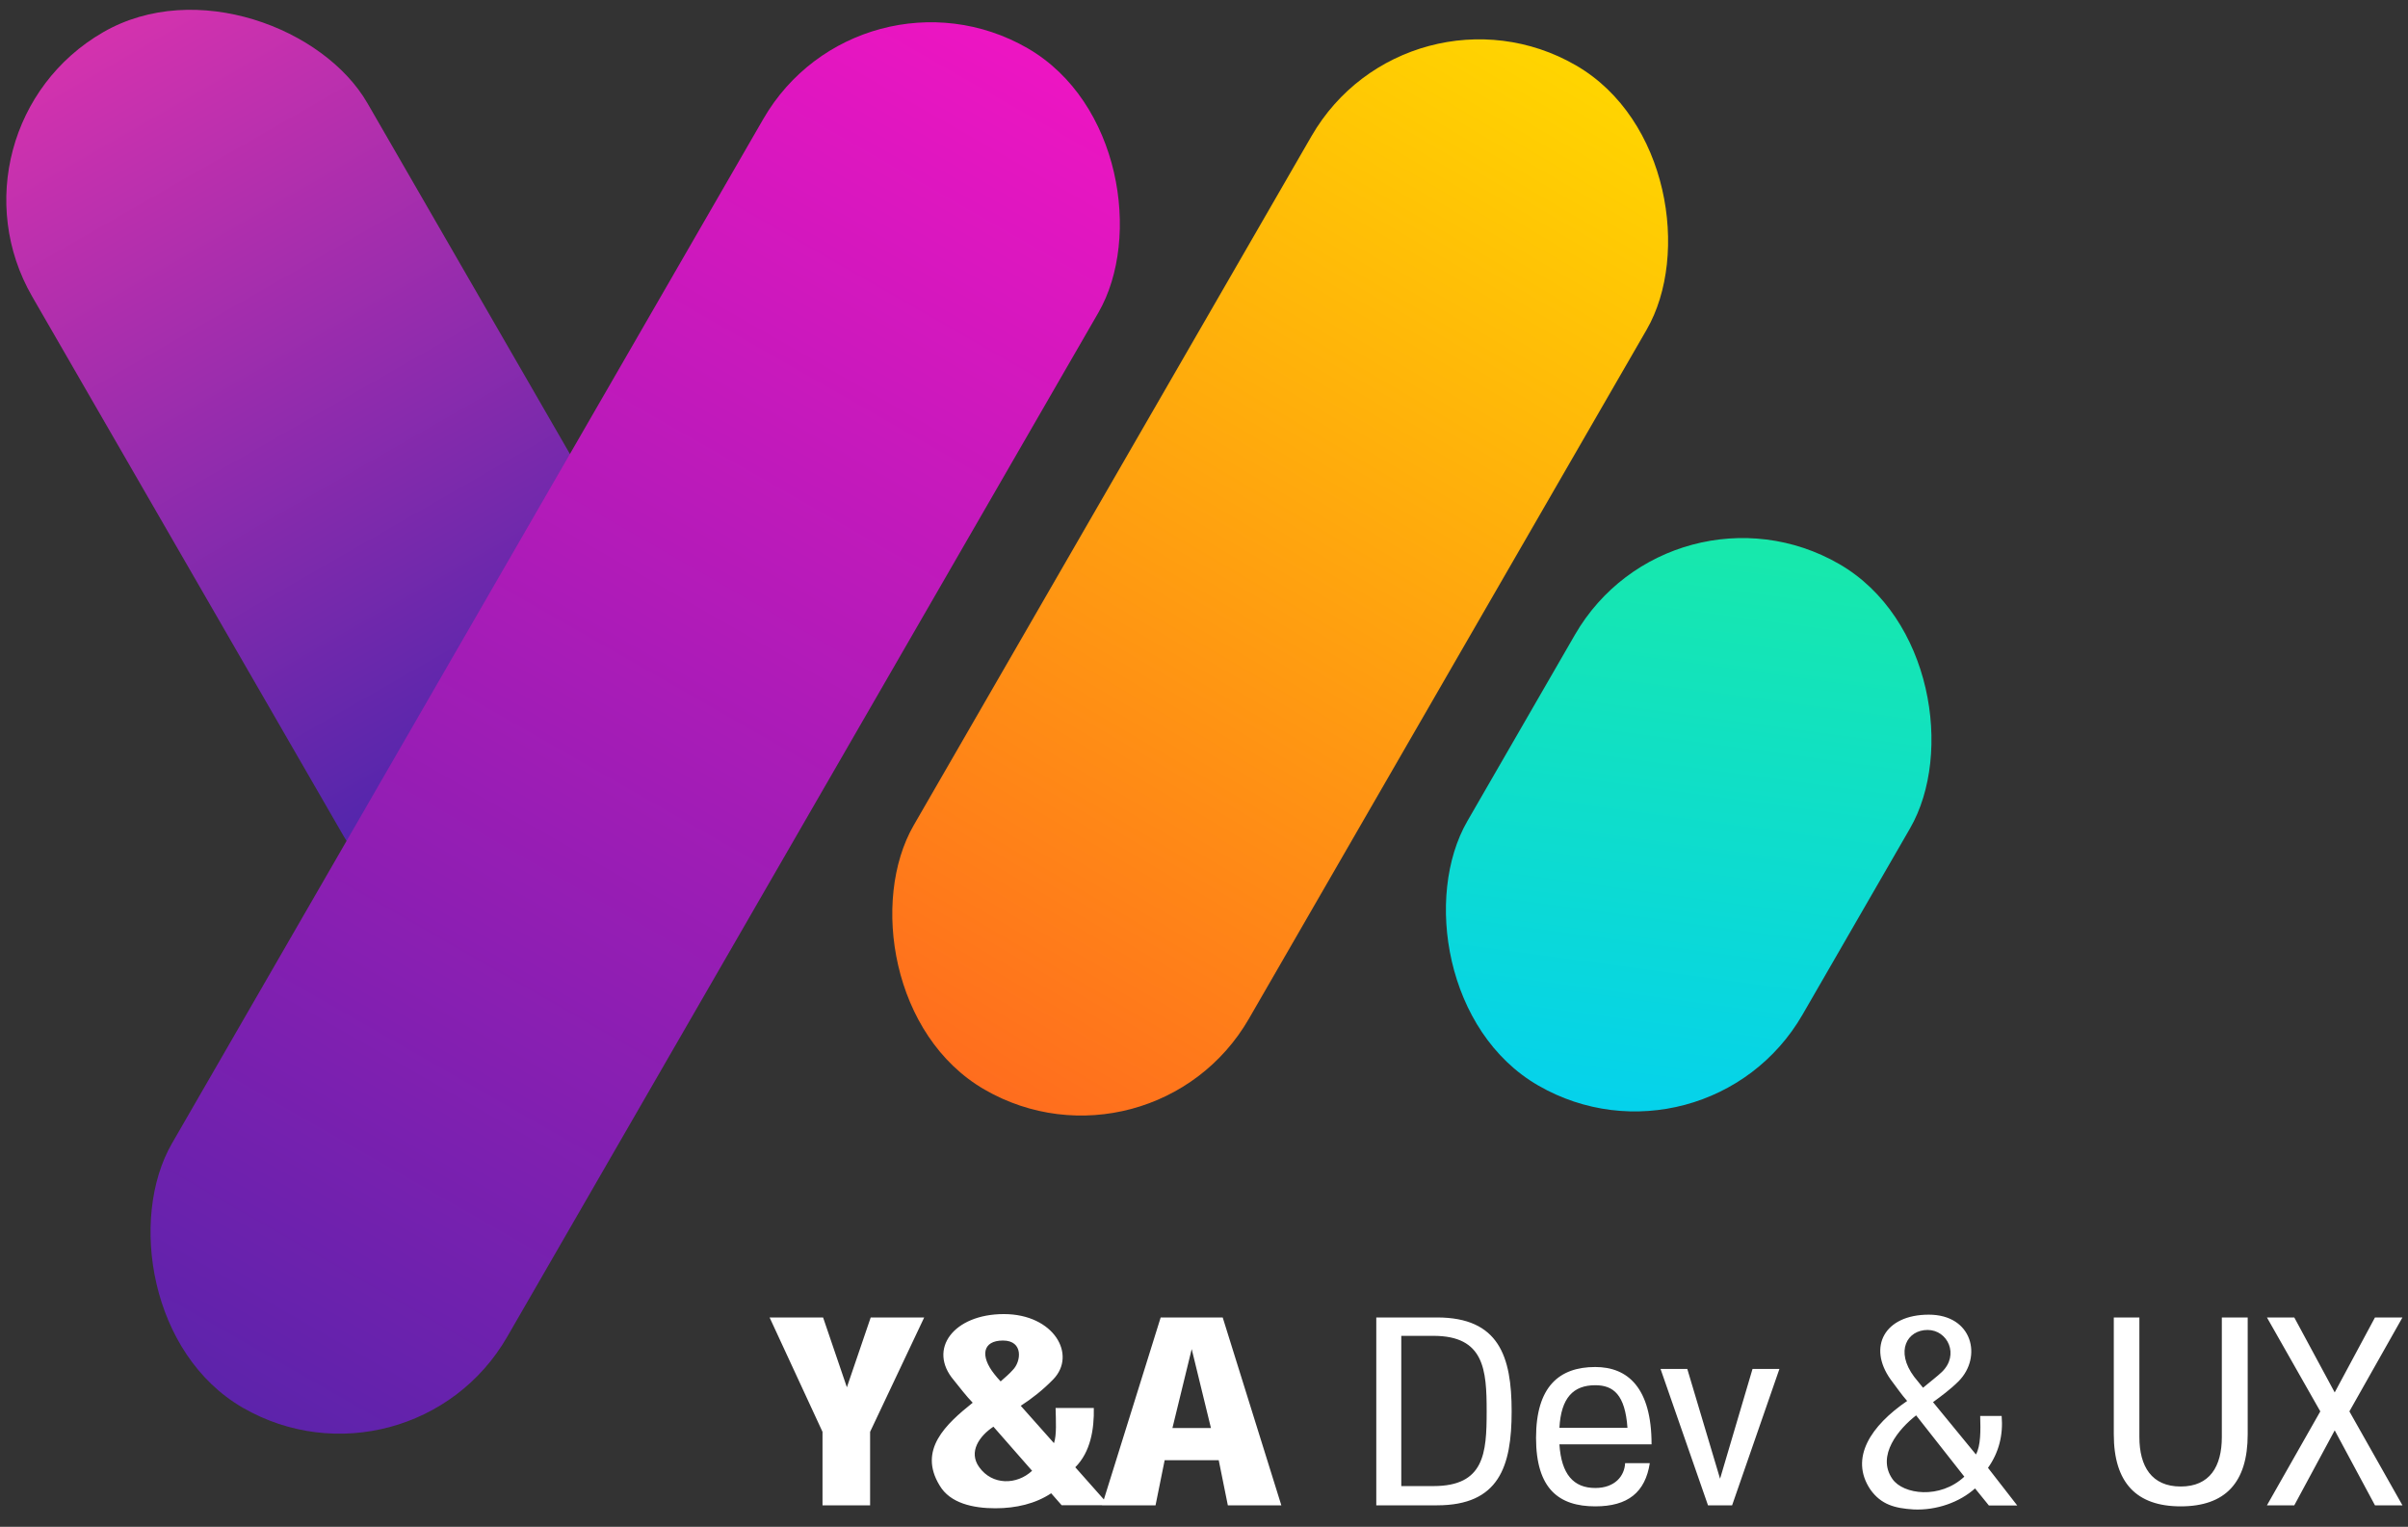 <?xml version="1.0" encoding="UTF-8"?>
<svg width="112px" height="71px" viewBox="0 0 112 71" version="1.1" xmlns="http://www.w3.org/2000/svg" xmlns:xlink="http://www.w3.org/1999/xlink">
    <rect x="0" y="0" width="112" height="71" fill="#333333" stroke="none"/>
    <!-- Generator: Sketch 55.2 (78181) - https://sketchapp.com -->
    <title>Group 10</title>
    <desc>Created with Sketch.</desc>
    <defs>
        <linearGradient x1="50%" y1="0%" x2="50%" y2="100%" id="linearGradient-1">
            <stop stop-color="#D432AE" offset="0%"></stop>
            <stop stop-color="#3623AB" offset="100%"></stop>
        </linearGradient>
        <linearGradient x1="50%" y1="0%" x2="50%" y2="100%" id="linearGradient-2">
            <stop stop-color="#FFD500" offset="0%"></stop>
            <stop stop-color="#FF6D1E" offset="100%"></stop>
        </linearGradient>
        <linearGradient x1="24.159%" y1="-48.642%" x2="69.429%" y2="125.074%" id="linearGradient-3">
            <stop stop-color="#21F48A" offset="0%"></stop>
            <stop stop-color="#00CCFD" offset="100%"></stop>
        </linearGradient>
        <linearGradient x1="50%" y1="0%" x2="50%" y2="100%" id="linearGradient-4">
            <stop stop-color="#ED15C2" offset="0%"></stop>
            <stop stop-color="#5D23AB" offset="100%"></stop>
        </linearGradient>
    </defs>
    <g id="1920X1080" stroke="none" stroke-width="1" fill="none" fill-rule="evenodd">
        <g id="yna-home-hover" transform="translate(-56, -51)">
            <g id="Group-10" transform="translate(52.544, 47.352)">
                <path d="M42.846,68.159 L43.954,64.912 L46.442,64.912 L43.926,70.23 L43.926,73.648 L41.712,73.648 L41.712,70.23 L39.251,64.912 L41.739,64.912 L42.846,68.159 Z M54.331,69.123 C54.351,70.107 54.18,71.167 53.469,71.878 L55.035,73.642 L52.834,73.642 L52.348,73.088 C51.617,73.573 50.715,73.785 49.751,73.785 C48.718,73.785 47.645,73.553 47.16,72.726 C46.141,71.064 47.461,69.868 48.698,68.877 C48.418,68.59 48.09,68.166 47.816,67.824 C46.592,66.382 47.816,64.755 50.147,64.755 C52.478,64.755 53.551,66.648 52.444,67.79 C51.952,68.296 51.439,68.692 50.933,69.02 L52.478,70.757 C52.608,70.381 52.567,69.711 52.553,69.123 L54.331,69.123 Z M50.106,65.985 C49.149,65.985 49.04,66.71 49.703,67.544 C49.805,67.667 49.881,67.769 49.997,67.886 C50.263,67.646 50.38,67.558 50.557,67.359 C50.954,66.97 51.07,65.985 50.106,65.985 Z M48.999,71.871 C49.607,72.726 50.749,72.705 51.46,72.042 L49.662,69.991 C49.012,70.422 48.486,71.16 48.999,71.871 Z M57.441,64.912 L60.326,64.912 L63.053,73.648 L60.565,73.648 L60.141,71.55 L57.626,71.55 L57.202,73.648 L54.714,73.648 L57.441,64.912 Z M57.988,70.053 L59.779,70.053 L58.884,66.382 L57.988,70.053 Z M70.293,64.912 C73.177,64.912 73.765,66.73 73.765,69.28 C73.765,71.844 73.177,73.648 70.293,73.648 L67.469,73.648 L67.469,64.912 L70.293,64.912 Z M70.129,72.753 C72.494,72.753 72.603,71.228 72.603,69.28 C72.603,67.346 72.494,65.767 70.129,65.767 L68.632,65.767 L68.632,72.753 L70.129,72.753 Z M79.043,71.686 L80.191,71.686 C79.979,73.04 79.179,73.696 77.655,73.696 C75.973,73.696 74.9,72.89 74.9,70.511 C74.9,68.132 75.973,67.216 77.655,67.216 C79.166,67.216 80.273,68.18 80.273,70.811 L75.987,70.811 C76.076,72.213 76.65,72.842 77.655,72.842 C78.564,72.842 79.015,72.288 79.043,71.686 Z M77.655,68.063 C76.636,68.063 76.062,68.644 75.987,70.046 L79.152,70.046 C79.043,68.501 78.496,68.063 77.655,68.063 Z M84.019,73.648 L82.898,73.648 L80.69,67.305 L81.934,67.305 L83.459,72.411 L84.969,67.305 L86.22,67.305 L84.019,73.648 Z M92.462,73.84 C91.58,73.785 90.951,73.614 90.452,72.917 C89.461,71.447 90.486,69.936 92.161,68.795 C91.908,68.515 91.628,68.104 91.388,67.79 C90.315,66.279 91.108,64.782 93.166,64.782 C95.21,64.782 95.661,66.751 94.56,67.872 C94.171,68.262 93.726,68.583 93.364,68.85 L95.36,71.283 C95.586,70.88 95.579,70.162 95.558,69.492 L96.556,69.492 C96.632,70.381 96.426,71.194 95.921,71.905 L97.281,73.655 L95.962,73.655 L95.319,72.862 C94.601,73.505 93.528,73.888 92.462,73.84 Z M93.111,65.493 C92.168,65.493 91.587,66.471 92.489,67.674 C92.605,67.817 92.769,68.016 92.899,68.18 C93.207,67.92 93.569,67.646 93.774,67.448 C94.601,66.655 94.048,65.493 93.111,65.493 Z M92.578,69.465 C91.785,70.08 90.712,71.331 91.477,72.425 C91.976,73.143 93.685,73.375 94.82,72.315 L92.578,69.465 Z M106.797,70.47 L106.797,64.912 L108,64.912 L108,70.347 C108,72.596 106.954,73.696 104.883,73.696 C102.825,73.696 101.772,72.596 101.772,70.347 L101.772,64.912 L102.962,64.912 L102.962,70.47 C102.962,71.844 103.536,72.773 104.883,72.773 C106.236,72.773 106.797,71.844 106.797,70.47 Z M113.92,64.912 L115.198,64.912 L112.73,69.28 L115.198,73.648 L113.92,73.648 L112.047,70.162 L110.167,73.648 L108.895,73.648 L111.377,69.28 L108.895,64.912 L110.167,64.912 L112.047,68.398 L113.92,64.912 Z" id="Y&amp;ADev&amp;UX" fill="#FFFFFF" fill-rule="nonzero"></path>
                <rect id="Rectangle-Copy-5" fill="url(#linearGradient-1)" transform="translate(20, 25.5) rotate(-30) translate(-20, -25.5) " x="11" y="2" width="18" height="47" rx="9"></rect>
                <rect id="Rectangle-Copy-6" fill="url(#linearGradient-2)" transform="translate(63, 30.5) rotate(-330) translate(-63, -30.5) " x="54" y="3" width="18" height="55" rx="9"></rect>
                <rect id="Rectangle-Copy-8" fill="url(#linearGradient-3)" transform="translate(82, 42) rotate(-330) translate(-82, -42) " x="73" y="28" width="18" height="28" rx="9"></rect>
                <rect id="Rectangle-Copy-7" fill="url(#linearGradient-4)" transform="translate(33, 37.5) rotate(-330) translate(-33, -37.5) " x="24" y="1" width="18" height="73" rx="9"></rect>
            </g>
        </g>
    </g>
</svg>